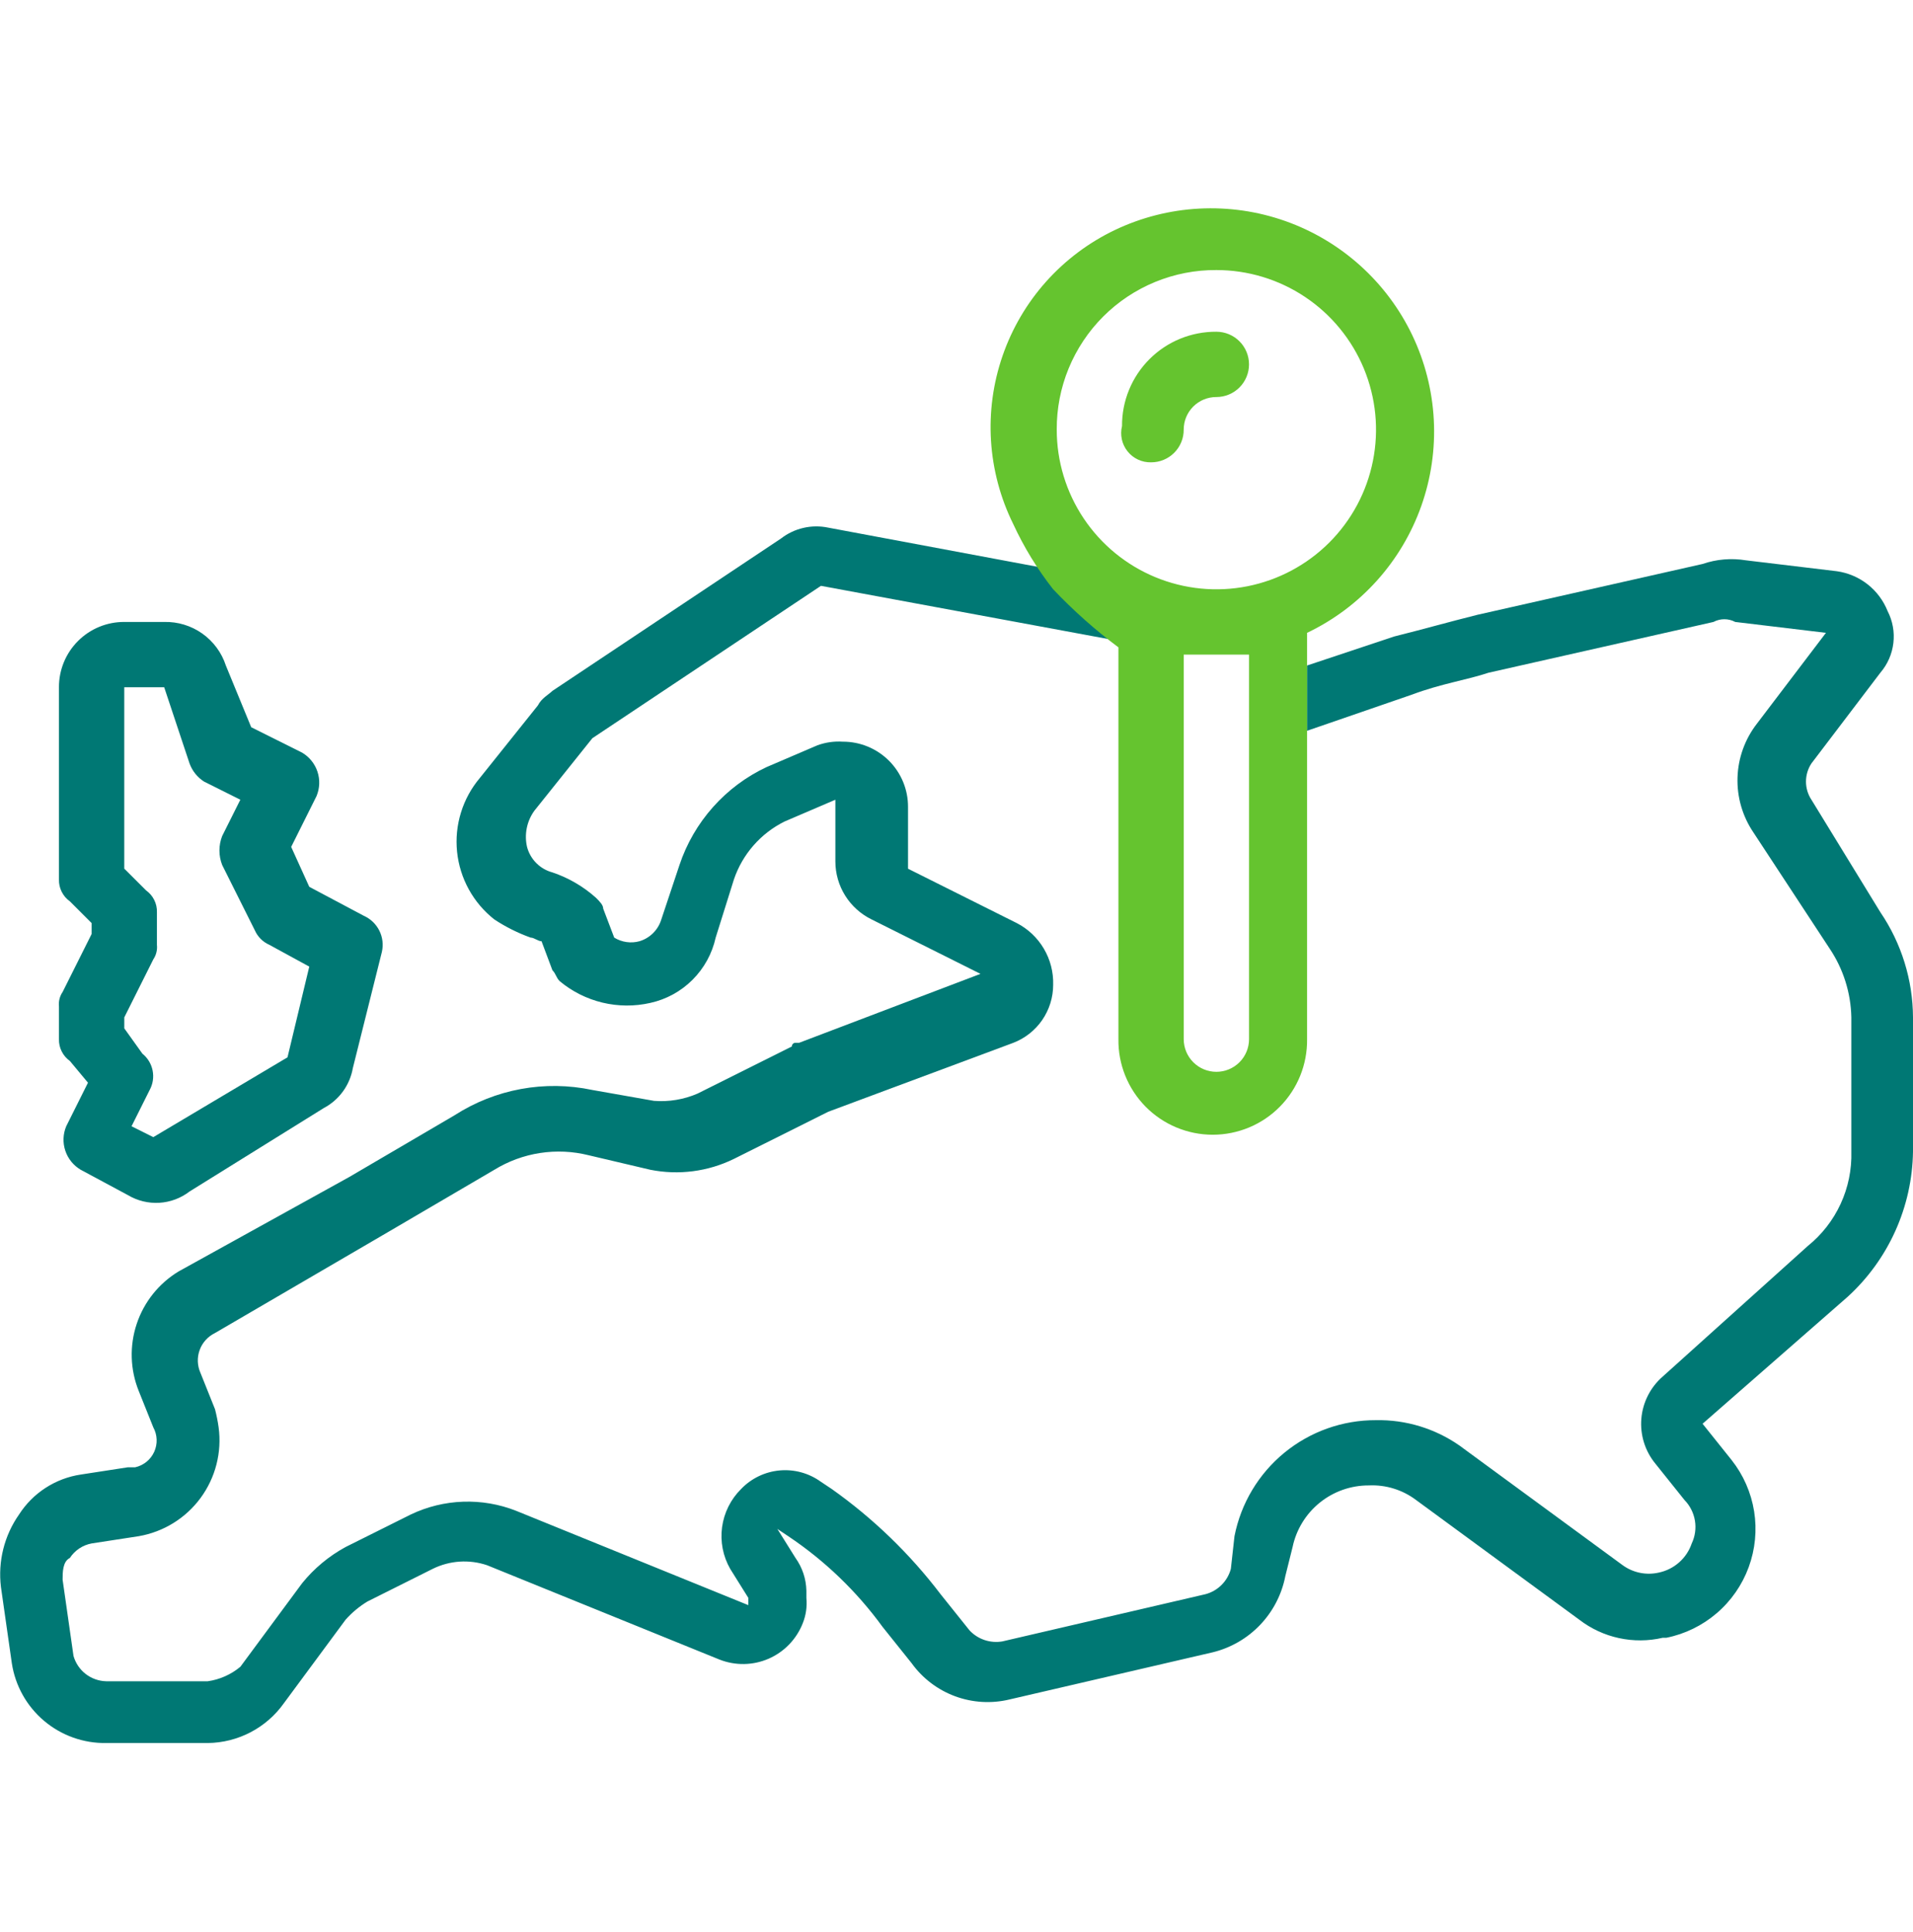 <svg width="100" height="101" viewBox="0 0 100 101" fill="none" xmlns="http://www.w3.org/2000/svg">
<g clip-path="url(#clip0_3_838)">
<path d="M68.326 34.79V38.203L73.826 36.307C75.344 35.738 76.671 35.549 77.81 35.169L89.569 32.514C89.744 32.421 89.939 32.372 90.138 32.372C90.336 32.372 90.532 32.421 90.707 32.514L95.449 33.083L91.846 37.825C91.218 38.632 90.861 39.617 90.827 40.639C90.793 41.661 91.083 42.668 91.656 43.515L95.639 49.584C96.356 50.651 96.751 51.902 96.777 53.188V60.205C96.803 61.147 96.611 62.082 96.216 62.937C95.822 63.793 95.235 64.545 94.501 65.137L86.915 71.964C86.271 72.525 85.871 73.314 85.8 74.165C85.729 75.015 85.993 75.86 86.536 76.519L88.053 78.415C88.341 78.71 88.532 79.087 88.6 79.494C88.668 79.901 88.609 80.319 88.432 80.691C88.303 81.07 88.077 81.409 87.778 81.674C87.479 81.94 87.116 82.124 86.725 82.208C86.4 82.284 86.063 82.29 85.736 82.224C85.409 82.159 85.1 82.024 84.829 81.829L76.291 75.568C75.013 74.677 73.486 74.213 71.928 74.243C70.182 74.236 68.489 74.838 67.139 75.945C65.789 77.052 64.867 78.595 64.531 80.309L64.342 82.015C64.257 82.333 64.089 82.623 63.857 82.855C63.624 83.088 63.335 83.255 63.017 83.34L52.395 85.809C52.085 85.862 51.768 85.837 51.47 85.738C51.172 85.639 50.904 85.468 50.688 85.24L49.171 83.344C47.565 81.232 45.646 79.377 43.481 77.843L42.912 77.464C42.288 77.012 41.521 76.801 40.754 76.871C39.987 76.941 39.271 77.286 38.739 77.843C38.198 78.379 37.849 79.079 37.746 79.833C37.643 80.588 37.792 81.355 38.17 82.016L39.118 83.533V83.913L26.979 78.981C26.099 78.634 25.156 78.472 24.21 78.505C23.263 78.537 22.334 78.764 21.479 79.171L18.066 80.874C17.19 81.351 16.416 81.995 15.79 82.771L12.566 87.133C12.079 87.54 11.488 87.803 10.859 87.892H5.548C5.16 87.882 4.785 87.748 4.477 87.51C4.17 87.271 3.948 86.941 3.842 86.567L3.273 82.584C3.273 82.204 3.273 81.635 3.652 81.446C3.781 81.249 3.948 81.08 4.143 80.95C4.339 80.819 4.559 80.73 4.79 80.687L7.255 80.308C8.552 80.083 9.711 79.365 10.489 78.304C11.267 77.243 11.604 75.922 11.428 74.618C11.384 74.298 11.32 73.982 11.239 73.669L10.48 71.773C10.311 71.395 10.295 70.966 10.437 70.576C10.578 70.187 10.866 69.868 11.239 69.687L20.342 64.376L25.842 61.153C26.573 60.704 27.385 60.406 28.232 60.276C29.078 60.146 29.943 60.186 30.774 60.394L33.998 61.153C35.476 61.447 37.01 61.248 38.363 60.585L43.294 58.12L52.967 54.517C53.581 54.281 54.108 53.865 54.481 53.324C54.853 52.782 55.053 52.14 55.053 51.483C55.072 50.821 54.904 50.168 54.568 49.598C54.233 49.028 53.743 48.563 53.156 48.259L47.466 45.414V42.187C47.468 41.738 47.381 41.293 47.21 40.878C47.039 40.463 46.788 40.086 46.471 39.769C46.153 39.452 45.776 39.2 45.361 39.029C44.946 38.858 44.502 38.771 44.053 38.773C43.603 38.743 43.151 38.808 42.728 38.963L40.073 40.101C39.006 40.601 38.053 41.313 37.27 42.194C36.487 43.074 35.891 44.104 35.518 45.222L34.57 48.066C34.488 48.335 34.342 48.579 34.143 48.778C33.945 48.976 33.701 49.123 33.432 49.204C33.21 49.266 32.978 49.281 32.75 49.248C32.522 49.216 32.303 49.136 32.107 49.015L31.532 47.501C31.532 47.311 31.342 47.122 31.152 46.932C30.491 46.341 29.717 45.89 28.877 45.607C28.559 45.522 28.269 45.355 28.037 45.122C27.804 44.889 27.637 44.6 27.552 44.282C27.476 43.957 27.47 43.62 27.536 43.293C27.601 42.965 27.736 42.656 27.931 42.386L30.965 38.592L42.914 30.626L58.277 33.471L54.483 29.677L43.291 27.583C42.863 27.494 42.422 27.498 41.996 27.597C41.57 27.695 41.171 27.884 40.826 28.152L28.877 36.118C28.687 36.308 28.308 36.498 28.118 36.877L25.084 40.67C24.636 41.201 24.3 41.816 24.096 42.479C23.891 43.142 23.822 43.84 23.893 44.53C23.964 45.22 24.173 45.889 24.508 46.497C24.843 47.105 25.297 47.639 25.842 48.067C26.434 48.458 27.071 48.776 27.739 49.016C27.928 49.016 28.118 49.205 28.308 49.205L28.877 50.722C29.066 50.912 29.066 51.102 29.256 51.291C29.905 51.833 30.671 52.217 31.494 52.415C32.316 52.612 33.173 52.617 33.998 52.429C34.833 52.244 35.598 51.825 36.202 51.22C36.807 50.615 37.227 49.85 37.411 49.016L38.363 45.98C38.584 45.325 38.931 44.72 39.386 44.2C39.841 43.679 40.394 43.253 41.013 42.946L43.668 41.808V45.032C43.668 45.665 43.846 46.285 44.181 46.821C44.517 47.357 44.996 47.789 45.564 48.066L51.254 50.911L41.773 54.515H41.583C41.558 54.514 41.533 54.519 41.51 54.528C41.487 54.538 41.465 54.552 41.448 54.57C41.43 54.587 41.416 54.609 41.407 54.632C41.398 54.655 41.393 54.68 41.394 54.706L36.462 57.171C35.746 57.48 34.965 57.61 34.187 57.55L30.963 56.981C28.48 56.455 25.891 56.932 23.758 58.306L18.258 61.53L9.341 66.465C8.306 67.09 7.528 68.063 7.146 69.21C6.764 70.357 6.802 71.603 7.255 72.724L8.014 74.62C8.12 74.815 8.18 75.032 8.188 75.255C8.196 75.477 8.152 75.698 8.06 75.9C7.968 76.102 7.831 76.28 7.658 76.42C7.485 76.56 7.283 76.658 7.066 76.706H6.686L4.221 77.086C3.566 77.184 2.94 77.421 2.384 77.781C1.828 78.14 1.355 78.615 0.997 79.172C0.223 80.275 -0.114 81.626 0.049 82.964L0.618 86.948C0.796 88.122 1.394 89.192 2.301 89.959C3.208 90.726 4.362 91.139 5.549 91.121H10.86C11.642 91.112 12.41 90.919 13.103 90.556C13.795 90.193 14.392 89.672 14.844 89.034L18.068 84.671C18.398 84.301 18.782 83.981 19.206 83.723L22.619 82.016C23.058 81.799 23.535 81.671 24.023 81.638C24.511 81.606 25.001 81.67 25.464 81.827L37.601 86.754C38.012 86.917 38.451 86.998 38.893 86.991C39.335 86.984 39.771 86.89 40.177 86.714C40.582 86.537 40.949 86.283 41.256 85.964C41.562 85.645 41.803 85.269 41.964 84.858C42.132 84.438 42.197 83.983 42.153 83.532V83.153C42.139 82.54 41.941 81.945 41.584 81.446L40.636 79.929L41.205 80.309C43.115 81.587 44.784 83.192 46.136 85.05L47.654 86.947C48.222 87.736 49.013 88.338 49.925 88.676C50.837 89.013 51.829 89.072 52.775 88.843L63.395 86.378C64.342 86.146 65.203 85.647 65.875 84.941C66.547 84.235 67.003 83.352 67.189 82.395L67.568 80.877C67.76 79.964 68.261 79.144 68.987 78.557C69.712 77.97 70.618 77.651 71.552 77.654C72.436 77.612 73.308 77.88 74.017 78.412L82.552 84.671C83.163 85.142 83.872 85.472 84.626 85.635C85.381 85.799 86.162 85.794 86.914 85.619H87.104C88.077 85.424 88.985 84.982 89.739 84.335C90.493 83.689 91.069 82.86 91.411 81.928C91.753 80.996 91.851 79.991 91.695 79.01C91.538 78.03 91.133 77.106 90.517 76.326L89 74.43L96.587 67.791C97.642 66.826 98.49 65.656 99.077 64.351C99.664 63.046 99.978 61.636 100 60.205V53.188C99.99 51.225 99.396 49.31 98.293 47.687L94.69 41.807C94.504 41.526 94.406 41.196 94.406 40.859C94.406 40.522 94.504 40.193 94.69 39.911L98.293 35.169C98.67 34.73 98.907 34.189 98.974 33.615C99.042 33.041 98.937 32.46 98.672 31.945C98.453 31.395 98.092 30.912 97.626 30.546C97.159 30.18 96.604 29.944 96.017 29.862L91.275 29.293C90.512 29.167 89.73 29.232 88.999 29.483L77.24 32.138C75.723 32.517 74.395 32.896 72.877 33.275L68.323 34.792" fill="#007874"/>
<path d="M60.171 24.169C60.395 24.17 60.617 24.127 60.825 24.041C61.032 23.956 61.221 23.83 61.379 23.671C61.538 23.513 61.664 23.324 61.749 23.117C61.835 22.909 61.878 22.687 61.877 22.463C61.877 22.238 61.92 22.016 62.005 21.808C62.091 21.601 62.217 21.412 62.375 21.254C62.534 21.095 62.722 20.969 62.93 20.884C63.137 20.799 63.36 20.755 63.584 20.756C64.037 20.756 64.471 20.576 64.791 20.256C65.111 19.936 65.291 19.502 65.291 19.049C65.291 18.596 65.111 18.162 64.791 17.842C64.471 17.522 64.037 17.342 63.584 17.342C62.935 17.338 62.292 17.462 61.691 17.708C61.091 17.954 60.546 18.317 60.087 18.776C59.628 19.235 59.265 19.781 59.019 20.381C58.772 20.982 58.648 21.625 58.653 22.274C58.596 22.502 58.593 22.74 58.643 22.969C58.693 23.199 58.796 23.414 58.943 23.597C59.089 23.781 59.277 23.928 59.49 24.027C59.703 24.126 59.936 24.175 60.171 24.169Z" fill="#65C42F"/>
<path d="M4.599 56.601L3.462 58.877C3.291 59.284 3.274 59.739 3.414 60.157C3.553 60.576 3.84 60.929 4.22 61.153L6.685 62.477C7.18 62.773 7.752 62.913 8.327 62.879C8.902 62.845 9.453 62.639 9.909 62.288L16.927 57.925C17.322 57.716 17.664 57.419 17.927 57.058C18.19 56.696 18.367 56.279 18.444 55.839L19.961 49.77C20.049 49.393 20.002 48.997 19.829 48.651C19.656 48.305 19.367 48.03 19.013 47.873L16.167 46.36L15.221 44.274L16.546 41.619C16.716 41.212 16.734 40.757 16.594 40.338C16.454 39.92 16.168 39.566 15.787 39.343L13.132 38.018L11.807 34.794C11.587 34.118 11.154 33.531 10.573 33.12C9.992 32.709 9.294 32.497 8.583 32.514H6.496C6.047 32.512 5.602 32.599 5.187 32.77C4.772 32.941 4.395 33.193 4.078 33.51C3.761 33.827 3.509 34.204 3.338 34.619C3.167 35.034 3.08 35.479 3.082 35.928V45.98C3.076 46.202 3.125 46.422 3.225 46.62C3.324 46.819 3.47 46.99 3.651 47.118L4.789 48.256V48.828L3.272 51.86C3.121 52.083 3.054 52.351 3.082 52.619V54.325C3.076 54.547 3.125 54.767 3.225 54.965C3.324 55.164 3.47 55.335 3.651 55.463L4.599 56.601ZM6.496 53.188L8.014 50.153C8.164 49.931 8.232 49.662 8.203 49.395V47.687C8.21 47.466 8.161 47.246 8.062 47.047C7.964 46.849 7.817 46.678 7.637 46.549L6.496 45.411V35.928H8.583L9.908 39.911C10.05 40.302 10.316 40.635 10.666 40.859L12.563 41.807L11.614 43.704C11.423 44.191 11.423 44.733 11.614 45.221L13.321 48.635C13.47 48.973 13.741 49.244 14.08 49.393L16.167 50.532L15.029 55.274L8.014 59.447L6.876 58.878L7.824 56.981C7.993 56.671 8.047 56.311 7.978 55.964C7.909 55.618 7.72 55.306 7.445 55.085L6.497 53.76V53.191L6.496 53.188Z" fill="#007874"/>
<path d="M63.585 14.118C65.236 14.118 66.849 14.607 68.221 15.524C69.594 16.441 70.663 17.744 71.295 19.269C71.926 20.794 72.092 22.472 71.769 24.091C71.448 25.71 70.653 27.197 69.486 28.364C68.318 29.531 66.831 30.325 65.213 30.647C63.594 30.969 61.916 30.804 60.391 30.172C58.866 29.54 57.563 28.471 56.646 27.098C55.729 25.726 55.24 24.112 55.24 22.462C55.234 21.364 55.445 20.276 55.862 19.261C56.28 18.246 56.894 17.323 57.67 16.547C58.446 15.771 59.369 15.157 60.384 14.74C61.399 14.323 62.487 14.111 63.585 14.118ZM65.292 34.221V54.325C65.292 54.778 65.112 55.212 64.792 55.532C64.472 55.852 64.038 56.032 63.585 56.032C63.132 56.032 62.698 55.852 62.378 55.532C62.058 55.212 61.878 54.778 61.878 54.325V34.221H65.292ZM58.464 33.842V54.325C58.455 54.978 58.577 55.627 58.821 56.232C59.065 56.838 59.427 57.389 59.885 57.854C60.344 58.319 60.891 58.688 61.493 58.939C62.095 59.191 62.742 59.321 63.395 59.321C64.048 59.321 64.694 59.191 65.297 58.939C65.899 58.688 66.446 58.319 66.904 57.854C67.363 57.389 67.725 56.838 67.969 56.232C68.213 55.627 68.334 54.978 68.326 54.325V33.083C69.709 32.423 70.948 31.497 71.972 30.359C72.997 29.22 73.787 27.89 74.298 26.446C74.809 25.002 75.031 23.471 74.95 21.941C74.869 20.411 74.488 18.912 73.828 17.529C73.168 16.147 72.242 14.908 71.103 13.883C69.964 12.858 68.635 12.068 67.191 11.557C65.746 11.046 64.216 10.825 62.686 10.905C61.156 10.986 59.657 11.367 58.274 12.027C56.91 12.68 55.689 13.597 54.682 14.725C53.675 15.853 52.903 17.17 52.409 18.599C51.914 20.028 51.709 21.541 51.804 23.05C51.9 24.559 52.294 26.034 52.963 27.39C53.524 28.605 54.224 29.751 55.05 30.803C56.1 31.911 57.242 32.927 58.464 33.842Z" fill="#65C42F"/>
</g>
<defs>
<clipPath id="clip0_3_838">
<rect width="100" height="80.271" fill="white" transform="translate(0 10.849)"/>
</clipPath>
</defs>
</svg>
